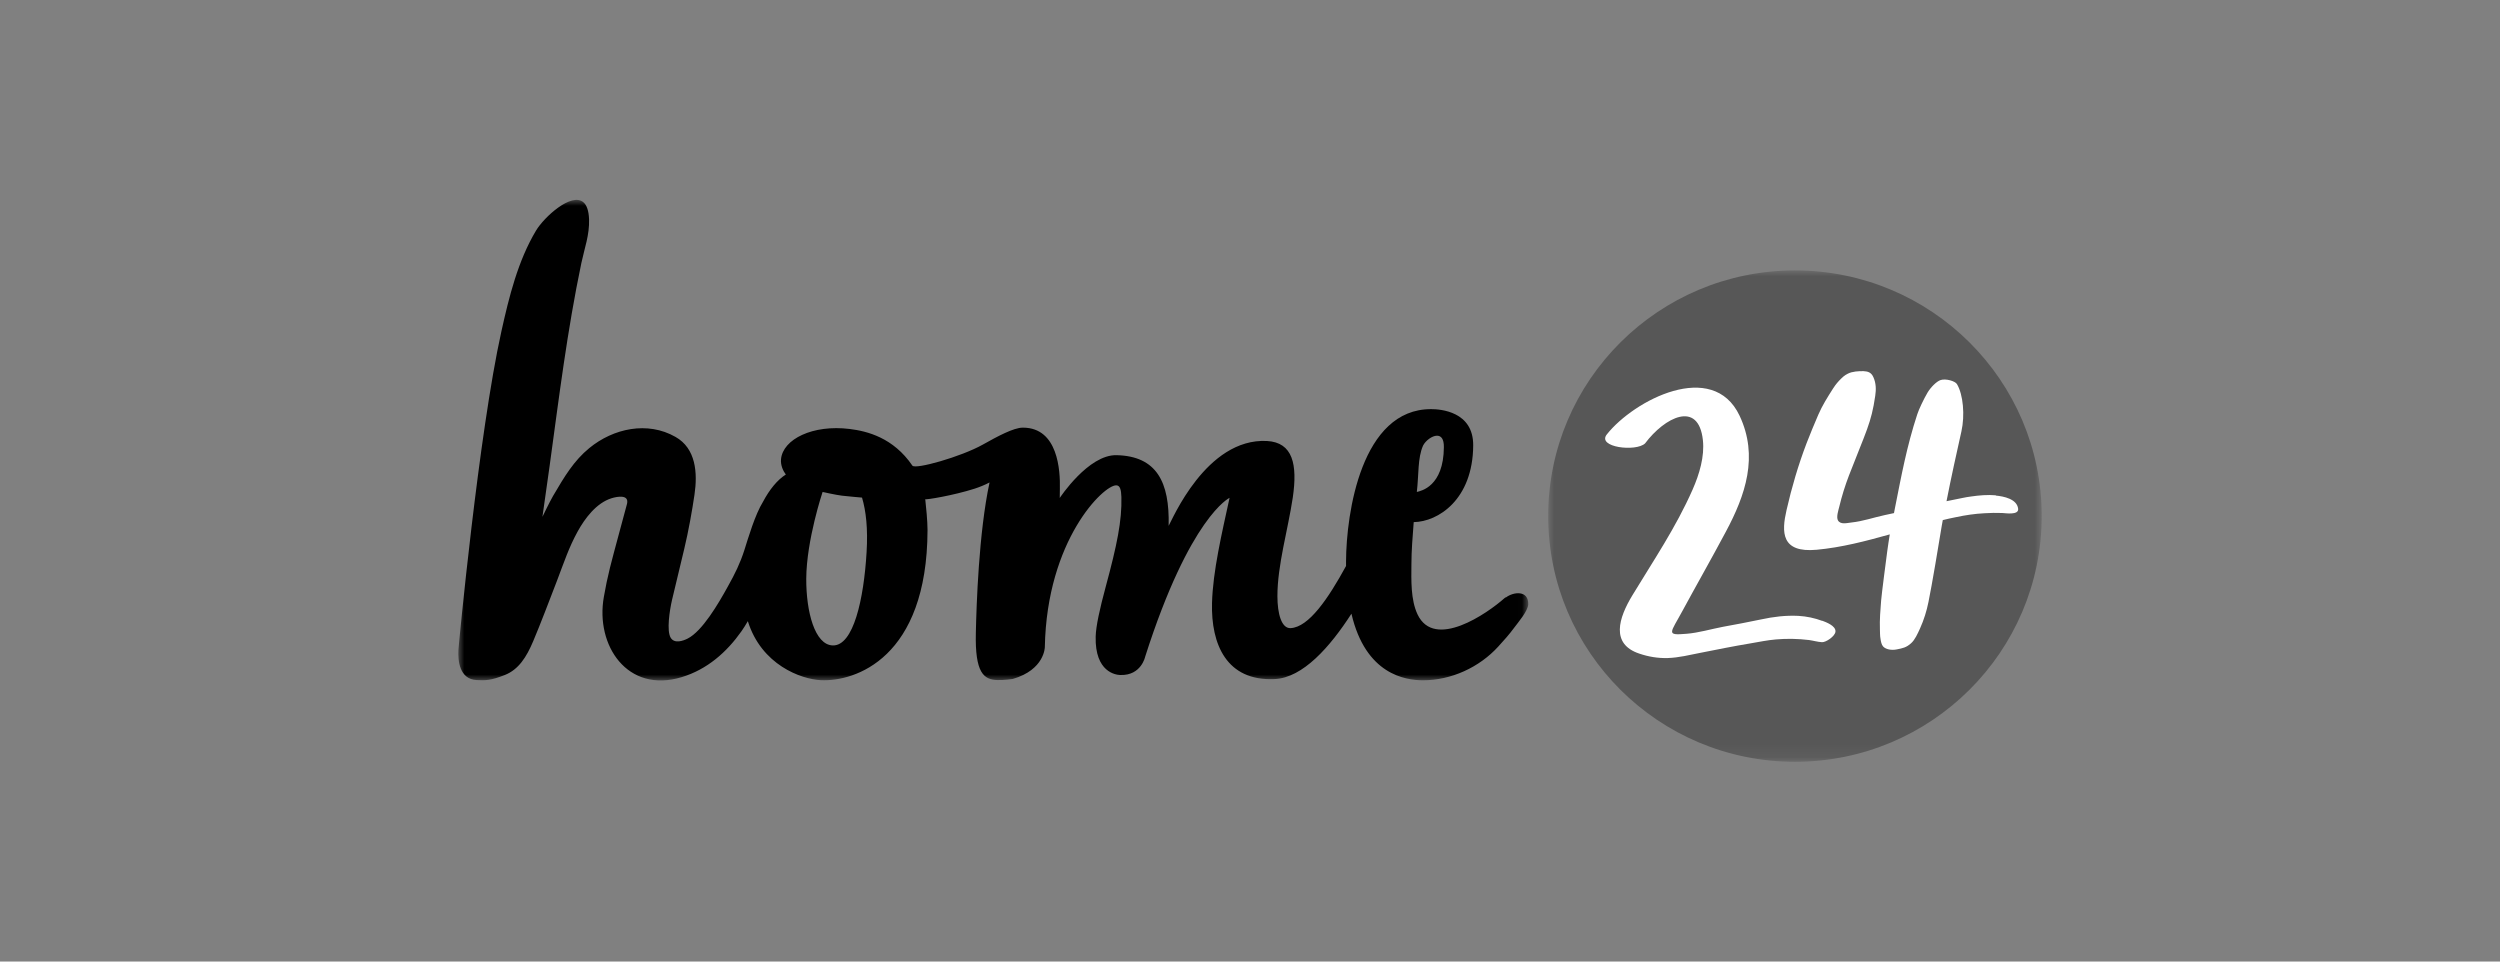 <?xml version="1.0" encoding="UTF-8"?>
<svg id="Artwork" xmlns="http://www.w3.org/2000/svg" xmlns:xlink="http://www.w3.org/1999/xlink" viewBox="0 0 208 80">
  <rect x="0" y="0" width="208" height="80" fill="#808080" stroke="none"/>
  <defs>
    <style>
      .cls-1 {
        mask: url(#mask);
      }

      .cls-2 {
        fill: #575757;
      }

      .cls-2, .cls-3, .cls-4 {
        fill-rule: evenodd;
        stroke-width: 0px;
      }

      .cls-3 {
        fill: #fff;
      }

      .cls-5 {
        mask: url(#mask-1);
      }
    </style>
    <mask id="mask" x="128.8" y="22.5" width="41.07" height="40.88" maskUnits="userSpaceOnUse">
      <g id="b">
        <path id="a" class="cls-3" d="m128.8,63.38h41.06V22.5h-41.06v40.88h0Z"/>
      </g>
    </mask>
    <mask id="mask-1" x="38.13" y="16.62" width="88.99" height="39.99" maskUnits="userSpaceOnUse">
      <g id="d">
        <path id="c" class="cls-3" d="m127.12,16.62H38.13v39.99h88.99V16.62Z"/>
      </g>
    </mask>
  </defs>
  <g class="cls-1">
    <path class="cls-2" d="m169.87,42.93c0,11.3-9.19,20.45-20.53,20.45s-20.53-9.15-20.53-20.45c0-11.28,9.19-20.43,20.53-20.43s20.53,9.15,20.53,20.43"/>
  </g>
  <path class="cls-3" d="m151.62,51.66c-.64-.24-1.31-.38-1.99-.42-1.07-.05-2.07.07-3.13.3-1.05.22-2.1.42-3.15.61-1,.19-2.02.5-3.03.58-1.76.15-1.34-.04-.32-1.94,1.01-1.87,2.37-4.26,3.59-6.55,1.63-3.04,2.74-6.27,1.14-9.66-2.23-4.7-8.78-1.29-11.04,1.56-.86,1.08,2.43,1.47,3.18.75,1.63-2.17,4.44-3.62,4.81-.28.15,1.36-.29,2.84-.85,4.11-1.39,3.16-3.26,5.91-5.01,8.8-1.15,1.89-1.84,4.06.57,4.86.76.26,1.55.39,2.35.37.94-.03,1.84-.26,2.76-.44,1.37-.27,2.74-.55,4.13-.78.71-.12,1.42-.27,2.13-.33.91-.08,1.83-.06,2.75.05.36.05.72.16,1.08.18.32.02,1.09-.49,1.12-.88.04-.49-.8-.79-1.11-.91"/>
  <path class="cls-3" d="m166.06,41.21c-.69-.06-1.39,0-2.08.1-.23.03-.47.07-.7.12-.44.09-.89.18-1.33.27.38-1.95.85-4.06,1.24-5.81.3-1.34.15-3.06-.37-3.93-.15-.26-.94-.48-1.36-.34-.34.11-.82.6-1.08,1.03-.32.54-.74,1.43-.86,1.81-.88,2.68-1.32,5.1-1.87,7.86-.02.12-.04.24-.07.37-.26.06-.53.12-.79.17-.92.2-1.8.51-2.74.61-.38.04-.91.2-1.13-.17-.16-.28.04-.86.11-1.15.21-.88.48-1.74.8-2.58,1.43-3.7,1.86-4.35,2.19-6.64.08-.52.07-1.05-.15-1.54-.18-.42-.47-.49-.82-.51-.39-.01-.95.02-1.31.21-.13.07-.26.14-.36.23-.25.22-.49.47-.69.74-.07.09-.13.18-.19.28-.45.71-.89,1.4-1.22,2.17-.34.78-.66,1.57-.97,2.36-.69,1.81-1.24,3.68-1.67,5.57-.42,1.83-.46,3.57,2.5,3.3,2.07-.19,4.09-.72,6.09-1.28-.07.46-.15.93-.21,1.4-.08.62-.46,3.49-.51,4.11-.06.77-.13,1.6-.1,2.37.01.28,0,.55.05.82.03.2.08.48.22.63.22.24.69.33,1.13.24.5-.1.79-.15,1.19-.51.32-.28.55-.8.75-1.24.32-.71.55-1.45.7-2.2.28-1.35.88-4.95,1.1-6.31.03-.16.06-.33.09-.5.36-.09.72-.17,1.08-.24.79-.17,1.59-.29,2.4-.33.49-.03.97-.04,1.46-.02.27.01,1.39.2,1.33-.35-.09-.82-1.21-1.04-1.87-1.1"/>
  <g class="cls-5">
    <path class="cls-4" d="m72.1,45.94c-.23,3.9-1.09,7.82-2.82,7.76-1.49-.05-2.21-2.8-2.2-5.55.02-3.23,1.36-7.22,1.36-7.22,0,0,1.1.25,1.61.31.51.06,1.67.16,1.67.16.33,1.1.5,2.58.38,4.54m46.3-8.87c.21-.41.75-.82,1.16-.82.33,0,.58.25.57.95-.02,3.29-1.92,3.65-2.25,3.73.17-1.44.06-2.83.52-3.86m6.86,12.63s-.06.05-.09.07c-1.43,1.27-5.82,4.32-7.23,1.35-.58-1.23-.52-2.86-.51-4.19,0-1.11.1-2.3.19-3.49,2.02-.03,4.92-1.86,4.95-6.38.02-2.84-2.75-3.02-3.49-3.02-5.82-.03-7.07,8.67-7.09,12.65,0,.14,0,.26,0,.4-1.48,2.71-3.1,5.1-4.62,5.17-.75.03-1.09-1.2-1.09-2.66,0-2.59.87-5.48,1.28-8.21.4-2.75.01-4.58-2.15-4.7-5.07-.26-7.92,6.65-8.18,7.06.09-3.64-.99-5.8-4.33-5.88-2.35-.06-4.73,3.56-4.73,3.56,0,0,0-.29.01-.75.04-1.55-.16-5.08-3.05-5.1h-.04c-.75,0-2.09.72-3.32,1.41-1.82,1.02-5.63,2.09-5.86,1.75-1.59-2.33-3.76-2.87-5.22-3.05-3.07-.38-5.55.85-5.71,2.51-.05.53.19,1,.4,1.28-.71.45-1.36,1.25-1.9,2.27-.66,1.06-1.24,3.04-1.55,4.02-.35,1.09-.77,1.95-1.37,3.02-.81,1.47-2.13,3.72-3.35,4.34-.38.19-1.09.45-1.41-.07-.35-.58-.09-2.27.11-3.14.27-1.16.74-3.09,1.02-4.26.35-1.46.66-3.2.85-4.5.27-1.82.12-3.85-1.58-4.81-2.33-1.33-5.17-.71-7.17.93-1.28,1.05-2.06,2.35-3.02,3.99-.3.52-.88,1.73-.88,1.73,0,0,.47-3.35.6-4.25.78-5.68,1.46-11.24,2.64-16.87.27-1.27.68-2.32.64-3.64-.03-.73-.2-1.18-.47-1.41-.99-.85-3.26,1.22-3.94,2.35-1.51,2.52-2.25,5.53-2.88,8.37-1.89,8.5-3.56,26.17-3.58,26.52-.05.88.08,2.43,1.5,2.51.75.04,1.19.04,2.36-.42,1.14-.45,1.8-1.48,2.36-2.81.61-1.44,1.36-3.42,1.98-5.03.62-1.63.99-2.77,1.72-4.1.6-1.09,1.56-2.38,2.83-2.77.46-.14,1.46-.33,1.28.46-.08.33-1.15,4.22-1.42,5.32-.2.8-.37,1.62-.51,2.43-.72,4.05,1.97,8.05,6.47,6.68,2.13-.64,3.76-2.09,4.98-3.82.18-.25.35-.54.53-.84,1.13,3.64,4.43,4.83,6.07,4.91,2.84.14,8.85-1.82,8.88-12.49,0-.74-.12-1.95-.19-2.57,0,.08,2.35-.31,4.1-.87.43-.14.85-.31,1.25-.52-.9,4.18-1.09,10.26-1.14,12.51-.08,3.34.66,3.91,1.81,3.93.54.02,1.26-.09,1.26-.09,2.66-.77,2.67-2.65,2.67-2.65.17-8.94,4.9-13.49,5.94-13.46.33,0,.41.39.43.97.05,1.97-.36,3.97-1.3,7.45-.5,1.85-.82,3.3-.84,4.17-.07,2.97,1.7,3.18,2.03,3.19h.04c1.73.05,2.05-1.53,2.05-1.53,3.73-11.67,7.02-13.21,7.02-13.21-.65,2.99-1.39,6.11-1.46,8.75-.09,3.45,1.22,6.51,5.2,6.33,2.36-.1,4.63-2.69,6.4-5.44,1.18,5.08,4.51,5.53,5.92,5.54,2.39.01,4.73-1.09,6.29-2.8.47-.51.94-1.04,1.35-1.6.31-.42,1.13-1.37,1.15-1.92.03-1.18-1.21-1.06-1.86-.57"/>
  </g>
</svg>